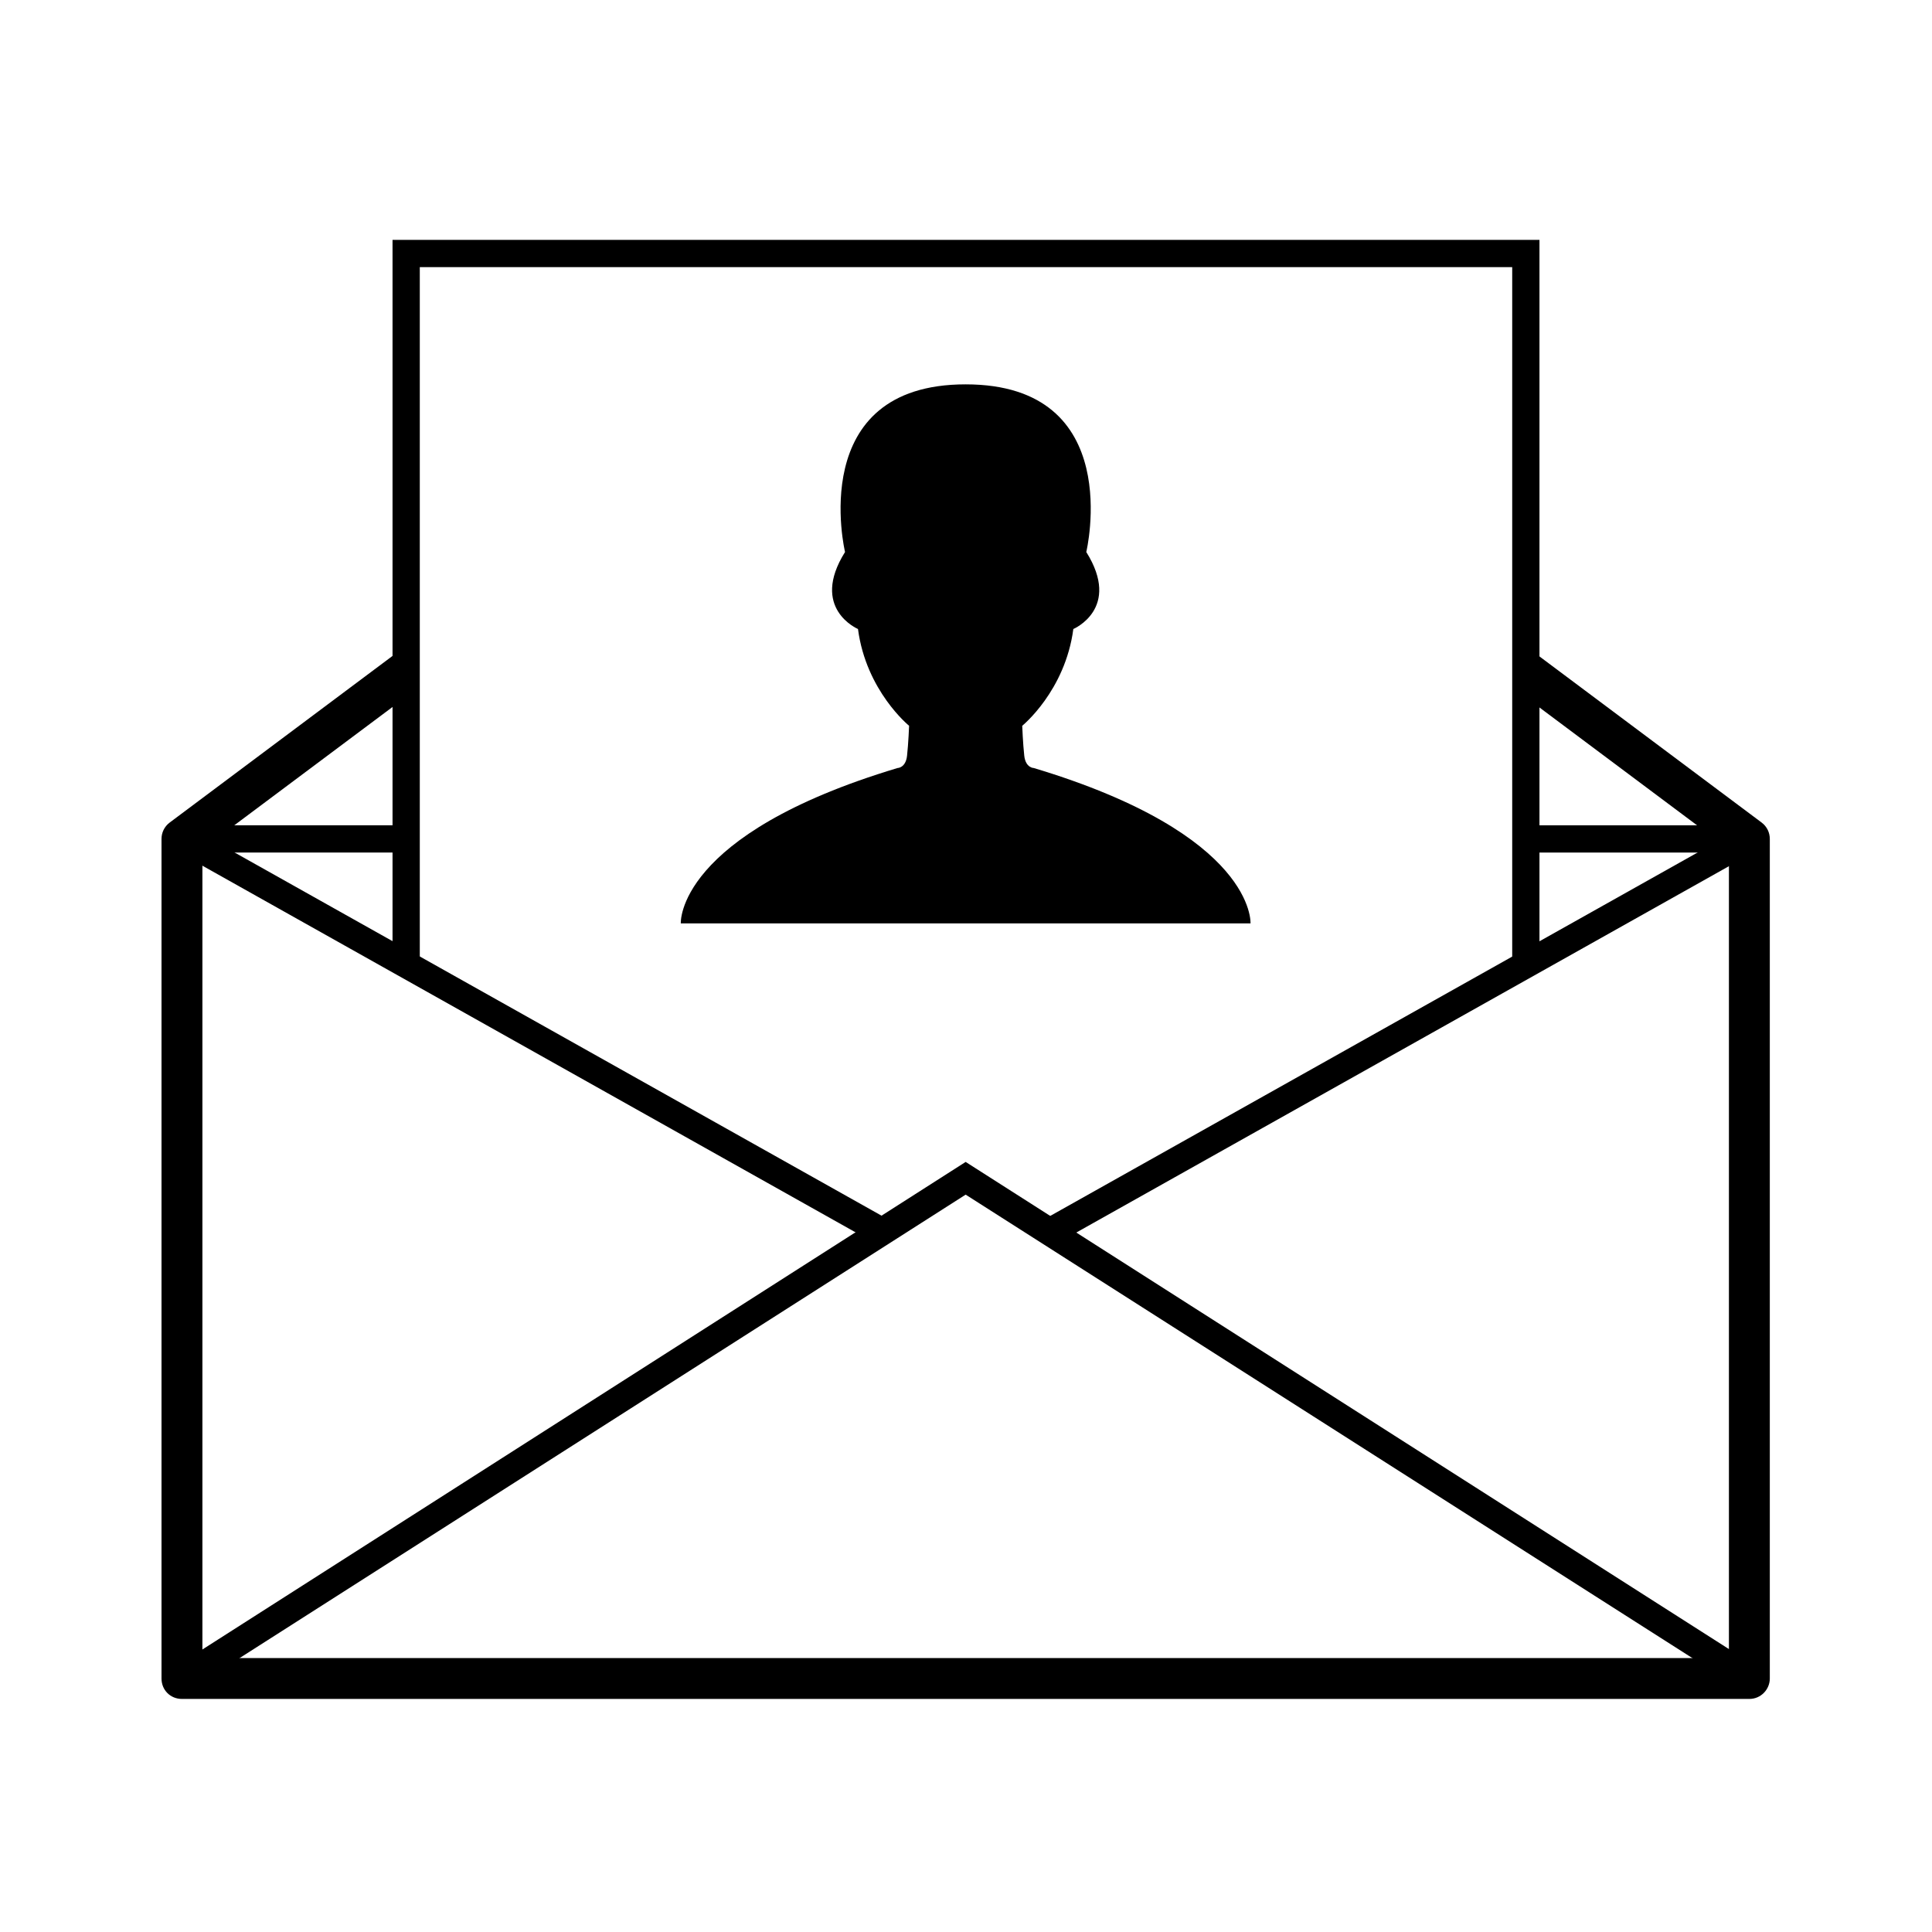 <svg xmlns="http://www.w3.org/2000/svg" viewBox="0 0 283.5 283.5"><path class="st0" d="M26.7 121.1h32.9v4H26.7z"/><path class="st0" d="M225.9 141.8h-4V39.2H61.6v102.6h-4V35.2h168.3zM255.7 248l-114-72.7L27.8 248l-2.1-3.4 116-74.1 116.1 74.1z"/><path class="st0" d="M255.781 121.35l1.958 3.488L155.017 182.5l-1.958-3.488z"/><path d="M256.7 249.3h-230c-1.7 0-3-1.3-3-3V123.1c0-.9.4-1.8 1.2-2.4l32.9-24.6 3.6 4.8-31.7 23.7v118.7h224V124.6L222 100.9l3.6-4.8 32.9 24.6c.8.6 1.2 1.5 1.2 2.4v123.2c0 1.6-1.3 3-3 3z"/><path class="st0" d="M27.727 121.336L130.45 179l-1.958 3.488-102.722-57.664zM223.9 121.1h32.9v4h-32.9zm-82.2 14.4h41.8s.8-13-31.8-22.8c0 0-1.2 0-1.4-1.8s-.3-4.4-.3-4.4 6.3-5.1 7.5-14.2c0 0 7.1-3 1.9-11.3 0 0 5.9-24.6-17.7-24.6S124 81 124 81c-5.2 8.3 1.9 11.3 1.9 11.3 1.2 9.1 7.5 14.2 7.5 14.2s-.1 2.6-.3 4.4-1.4 1.8-1.4 1.8c-32.6 9.8-31.8 22.8-31.8 22.8h41.8z"/></svg>
